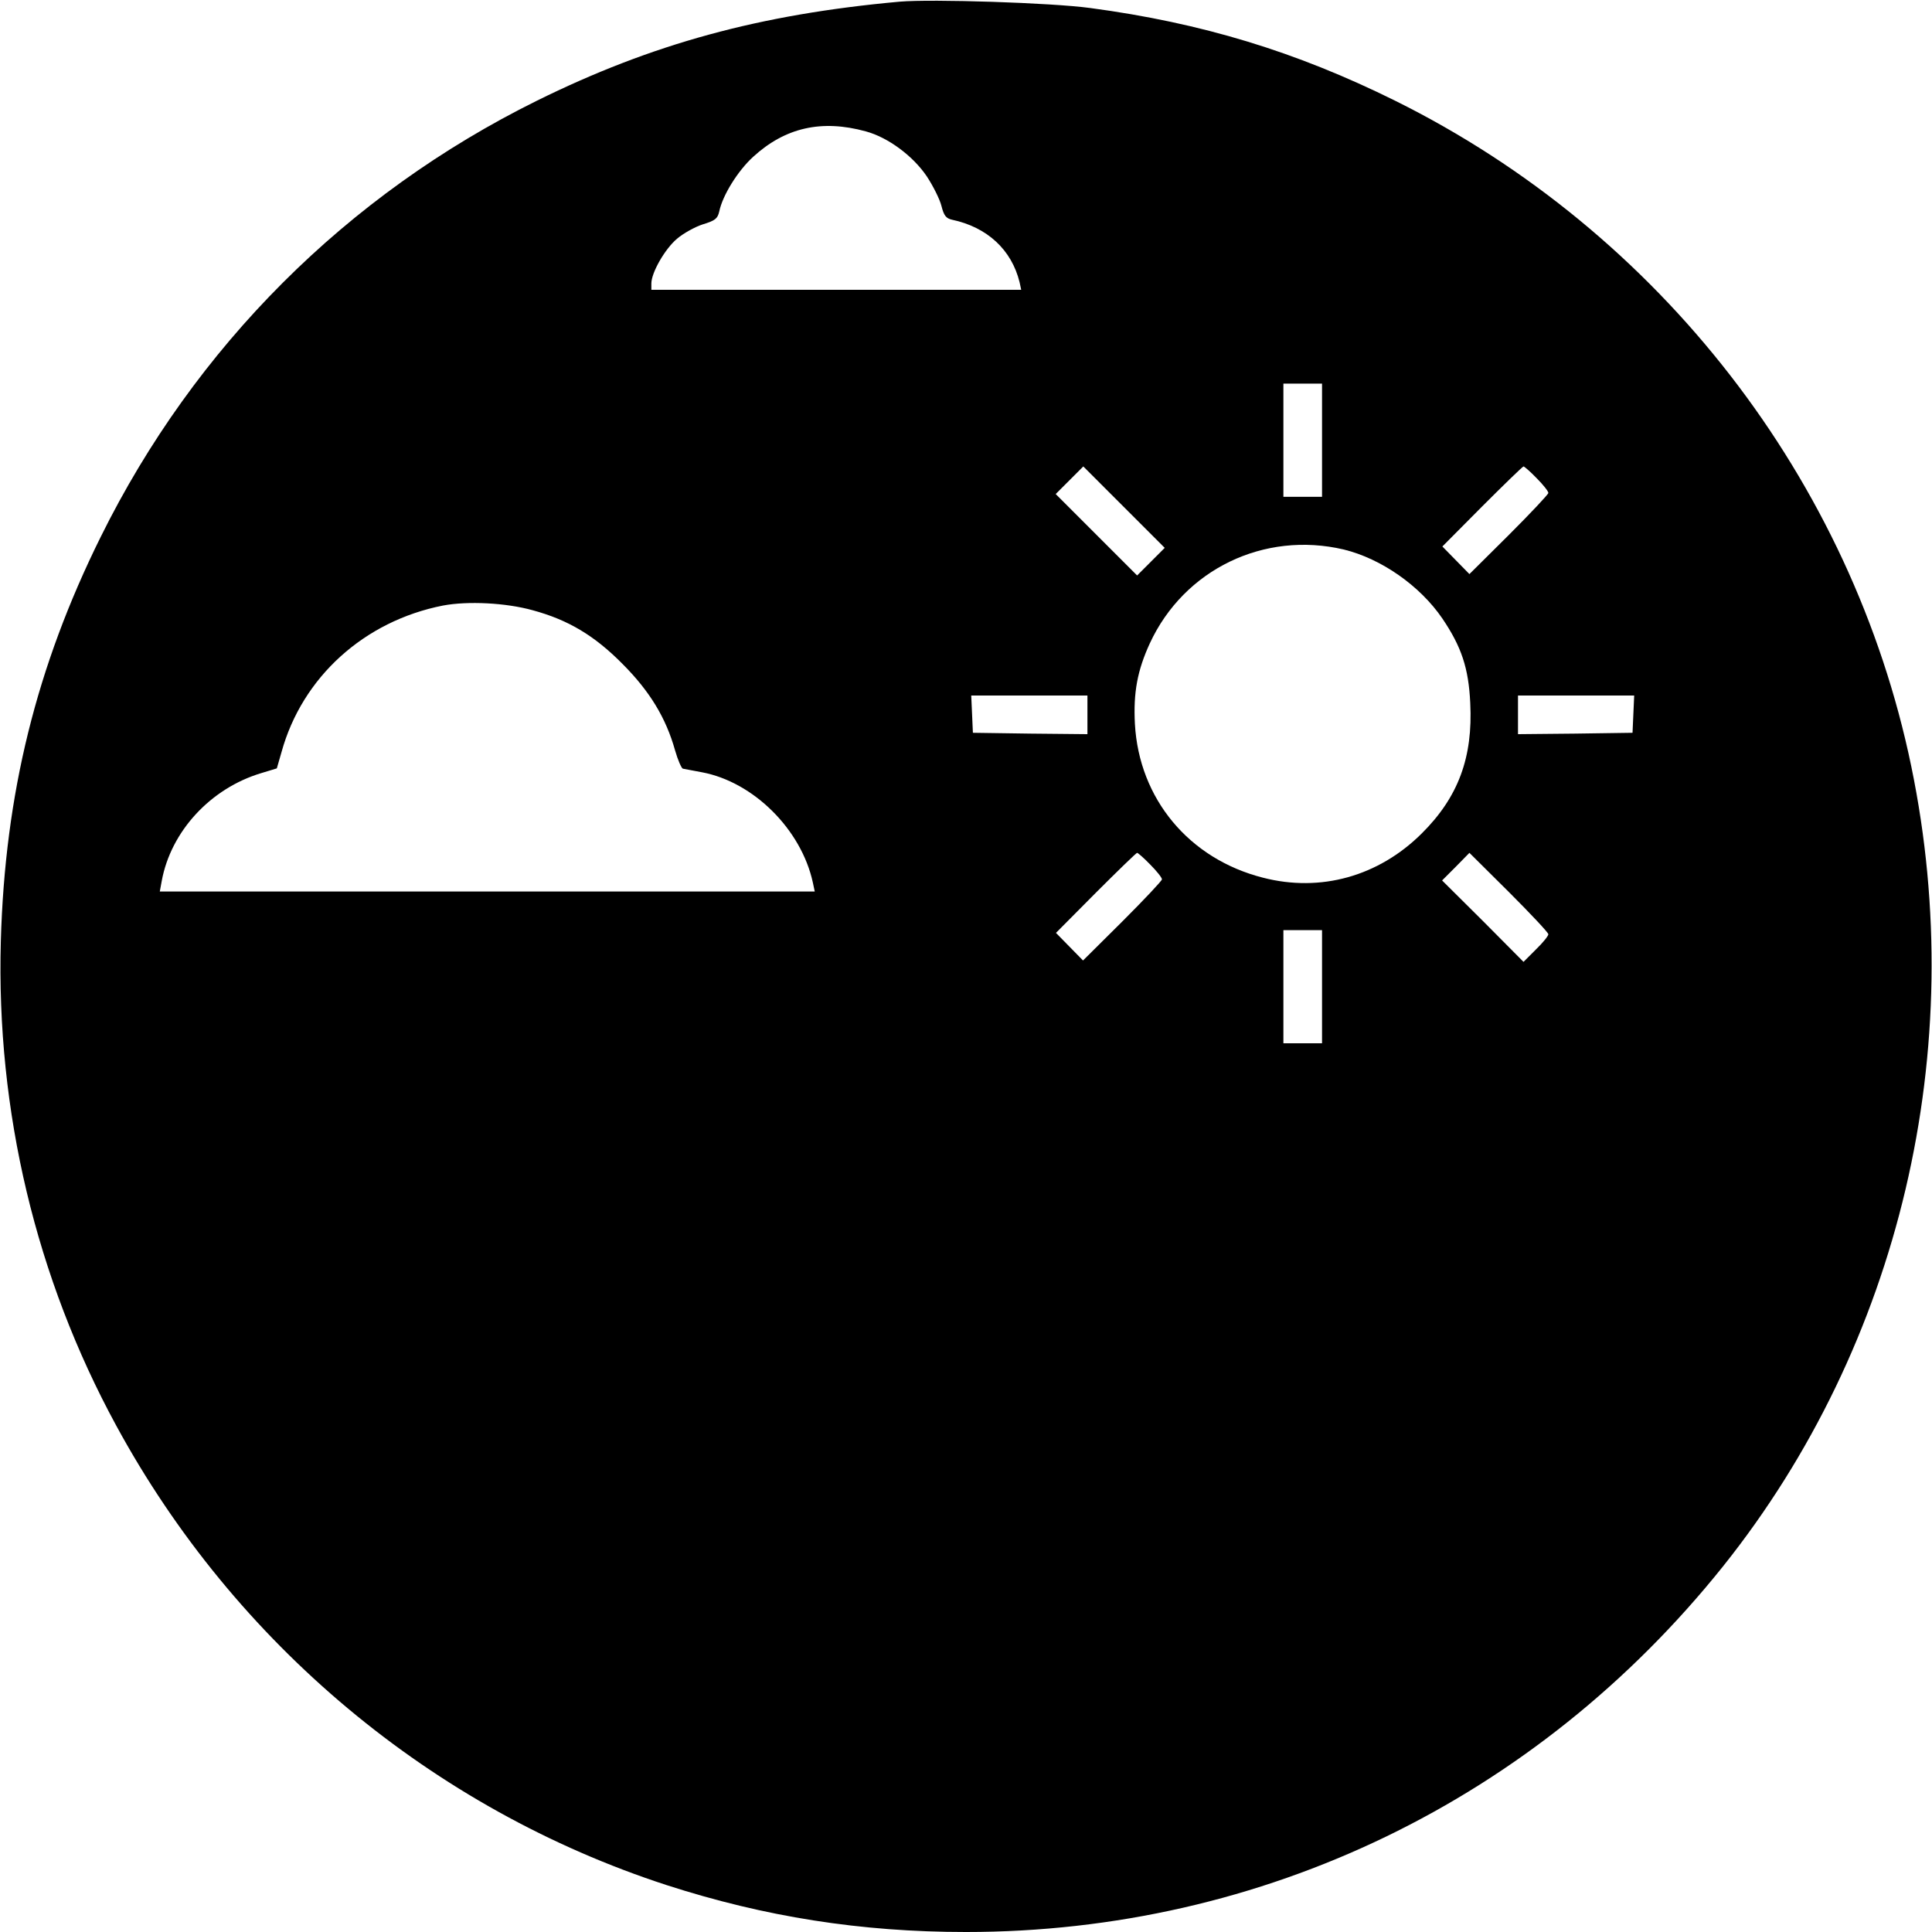 <?xml version="1.0" standalone="no"?>
<!DOCTYPE svg PUBLIC "-//W3C//DTD SVG 20010904//EN"
 "http://www.w3.org/TR/2001/REC-SVG-20010904/DTD/svg10.dtd">
<svg version="1.0" xmlns="http://www.w3.org/2000/svg"
 width="700pt" height="700pt" viewBox="0 0 700 700"
 preserveAspectRatio="xMidYMid meet">
<g transform="translate(0,700) scale(0.1,-0.1)"
fill="#000000" stroke="none">
<path d="M3260 6994 c-508 -46 -898 -153 -1315 -359 -689 -341 -1239 -891
-1580 -1580 -233 -470 -347 -931 -362 -1465 -17 -615 127 -1220 418 -1755 430
-791 1146 -1389 1994 -1665 356 -115 704 -170 1085 -170 1076 0 2066 479 2743
1325 642 804 894 1874 682 2898 -215 1039 -912 1937 -1870 2412 -359 178 -701
282 -1105 336 -140 19 -573 33 -690 23z m-123 -470 c81 -22 171 -89 221 -163
23 -35 47 -83 53 -107 9 -36 17 -45 38 -50 128 -27 216 -109 245 -226 l6 -28
-670 0 -670 0 0 23 c0 39 49 125 93 162 22 19 65 43 93 52 46 14 54 21 60 47
12 58 67 147 123 198 116 106 248 136 408 92z m1653 -1119 l0 -205 -70 0 -70
0 0 205 0 205 70 0 70 0 0 -205z m-620 -440 l-50 -50 -147 147 -148 148 50 50
50 50 147 -147 148 -148 -50 -50z m1398 302 c23 -23 42 -47 42 -53 0 -5 -64
-73 -143 -152 l-143 -142 -49 50 -49 50 144 145 c80 80 147 145 150 145 3 0
25 -19 48 -43z m-699 -258 c135 -33 276 -131 357 -250 69 -102 95 -179 101
-306 10 -197 -43 -341 -176 -473 -156 -155 -366 -214 -575 -160 -268 68 -449
286 -464 557 -6 114 9 194 54 292 124 268 414 408 703 340z m-2939 -220 c129
-35 224 -92 325 -194 99 -99 158 -196 191 -314 10 -35 23 -64 28 -66 6 -1 37
-7 69 -13 187 -35 360 -207 402 -399 l7 -33 -1187 0 -1186 0 7 38 c33 180 177
336 361 391 l56 17 17 59 c75 272 300 475 585 531 90 17 228 10 325 -17z
m2010 -379 l0 -70 -207 2 -208 3 -3 68 -3 67 211 0 210 0 0 -70z m1978 3 l-3
-68 -207 -3 -208 -2 0 70 0 70 210 0 211 0 -3 -67z m-1750 -546 c23 -23 42
-47 42 -53 0 -5 -64 -73 -143 -152 l-143 -142 -49 50 -49 50 144 145 c80 80
147 145 150 145 3 0 25 -19 48 -43z m1442 -252 c0 -6 -20 -31 -45 -55 l-45
-45 -147 148 -148 147 50 50 49 50 143 -142 c79 -79 143 -147 143 -153z m-820
-190 l0 -205 -70 0 -70 0 0 205 0 205 70 0 70 0 0 -205z"/>
</g>
</svg>
